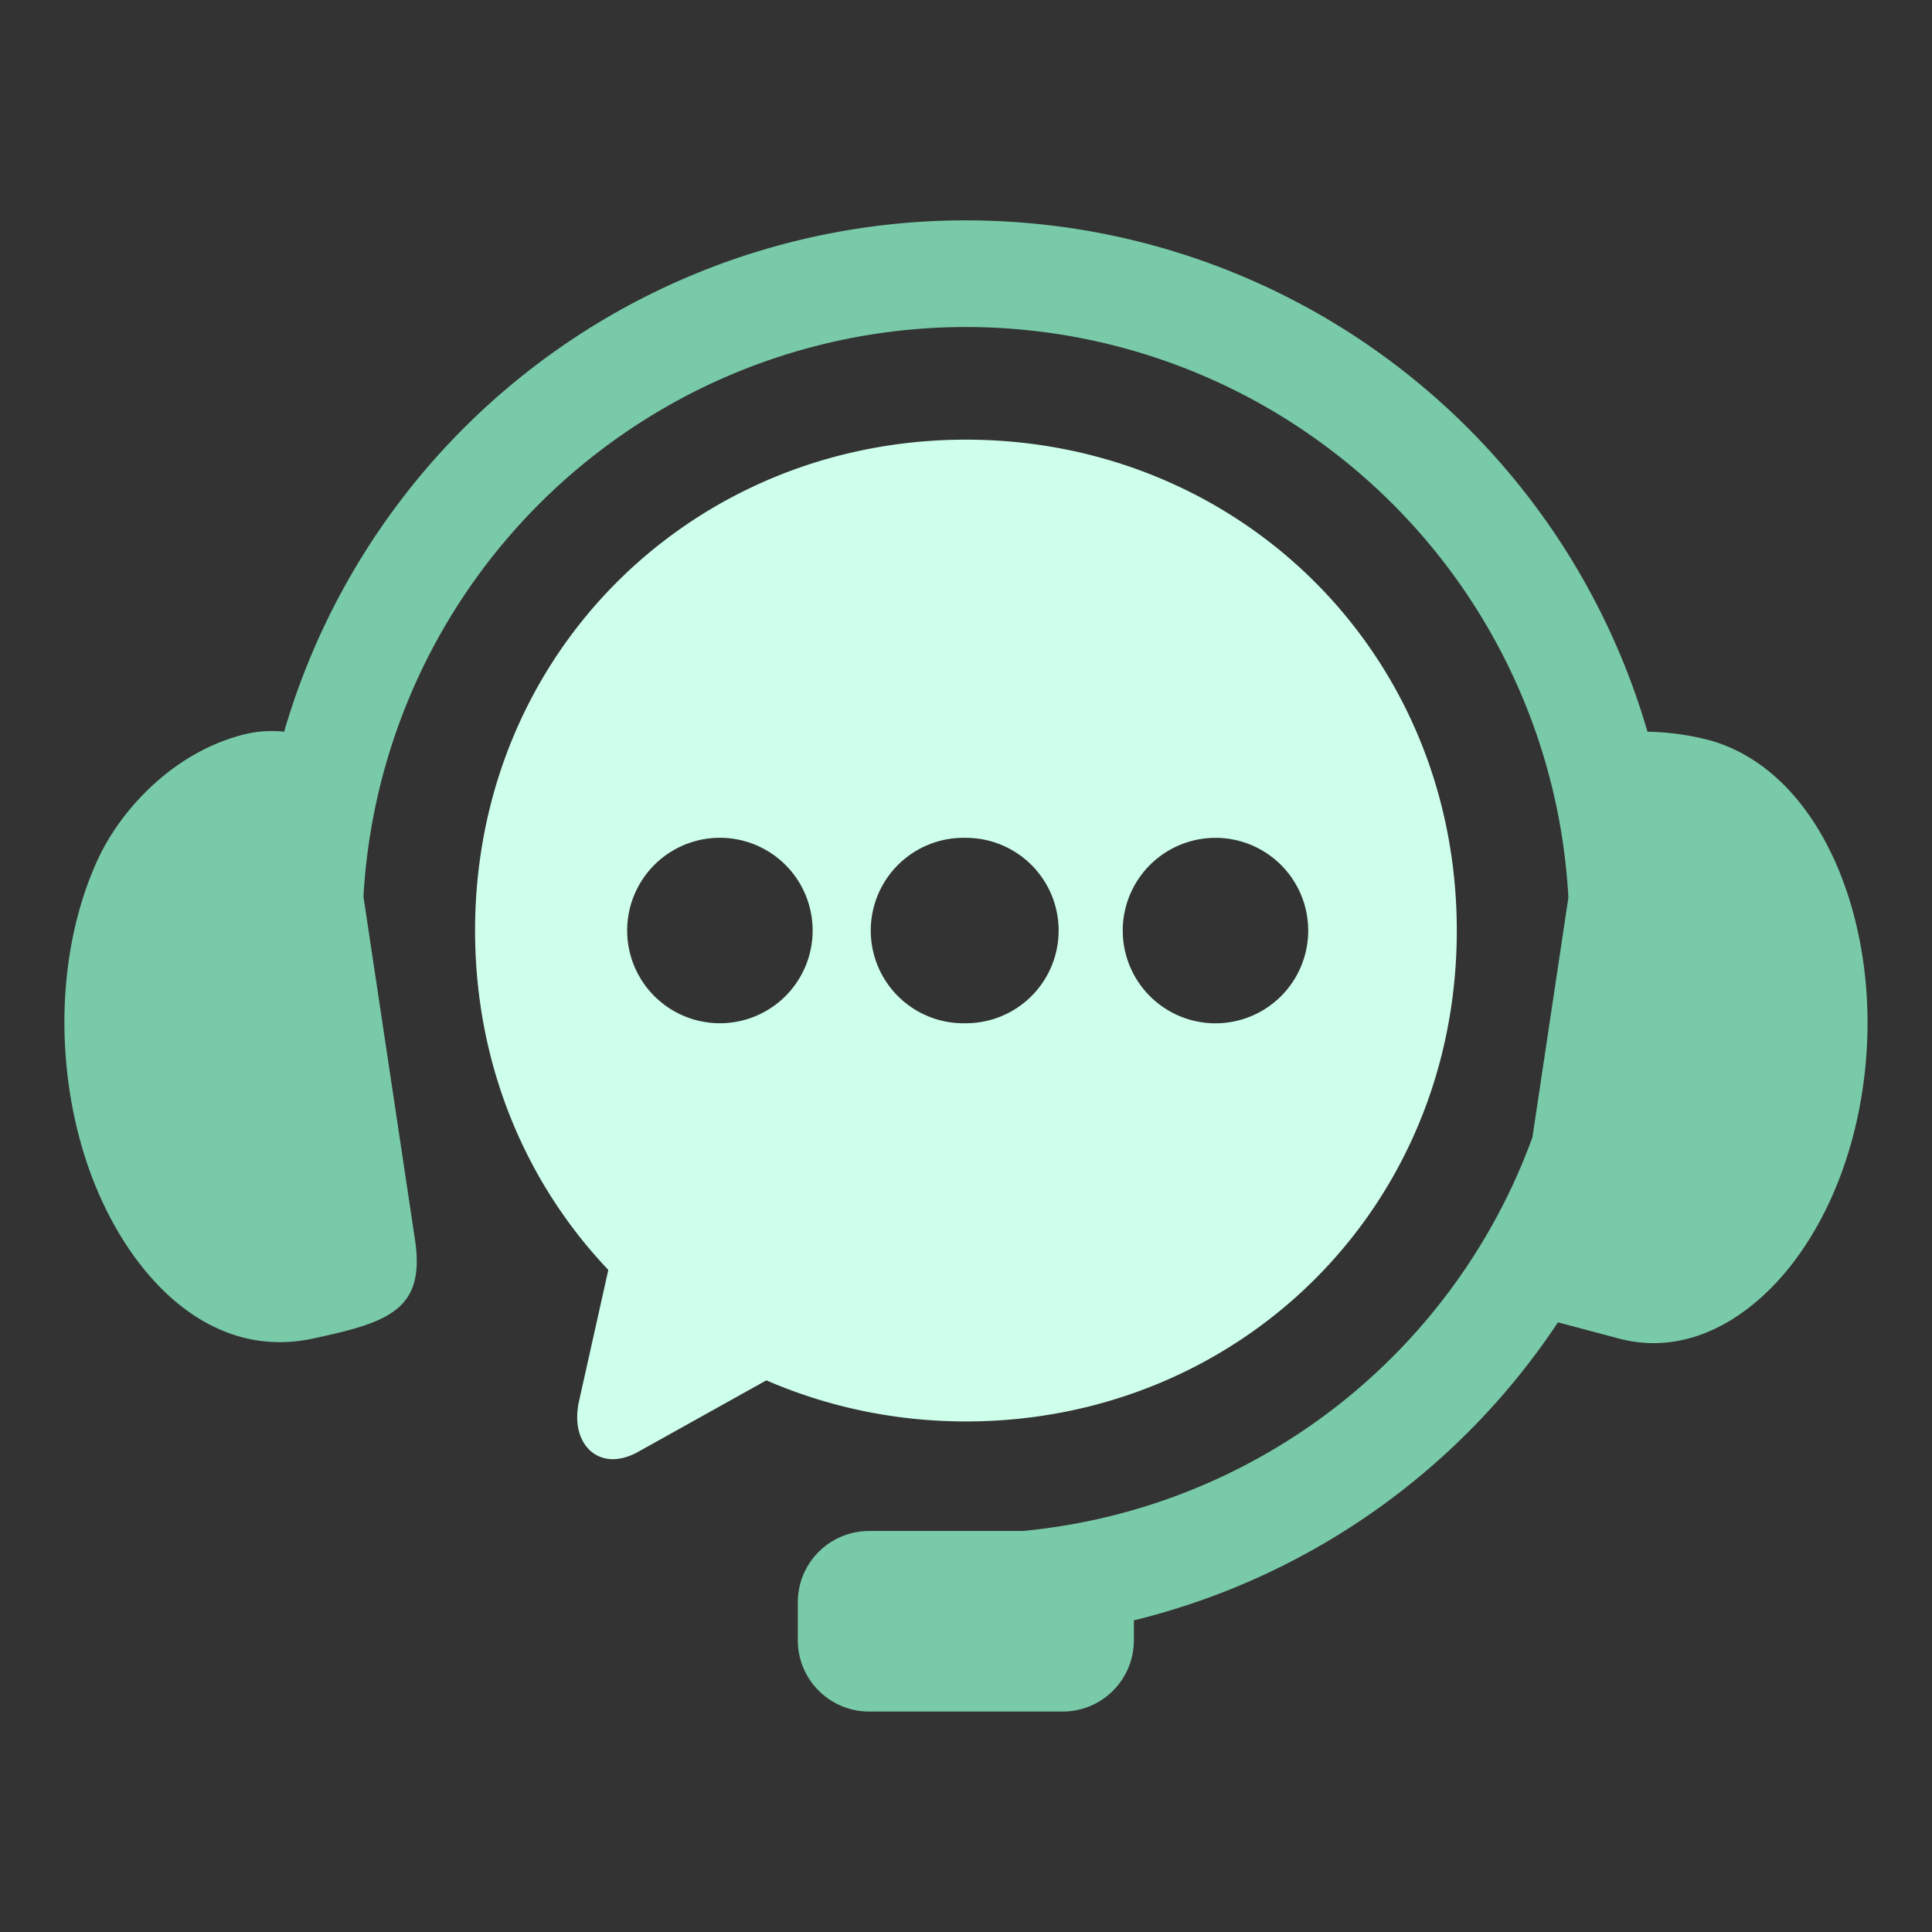 <svg xmlns="http://www.w3.org/2000/svg" width="30" height="30" fill="none"><rect width="100%" height="100%" fill="#333333" stroke="none"/><path fill="#78CAA8" fill-rule="evenodd" d="M15.36 3.428a11.019 11.019 0 0 0-10.948 7.934 1.788 1.788 0 0 0-.71.066c-1.04.295-1.823 1.148-2.175 1.9-.457.978-.65 2.273-.446 3.61.201 1.332.764 2.43 1.468 3.113.707.682 1.504.904 2.296.737 1.18-.252 1.764-.44 1.599-1.538l-.8-5.327a9.366 9.366 0 0 1 4.15-7.264 9.36 9.36 0 0 1 10.908.357 9.364 9.364 0 0 1 3.652 6.92l-.559 3.726a9.36 9.36 0 0 1-7.915 6.111h-2.382c-.615 0-1.11.495-1.11 1.11v.584c0 .614.495 1.11 1.11 1.11H16.5c.614 0 1.107-.496 1.107-1.11v-.306a11.057 11.057 0 0 0 6.585-4.628l.962.256c.783.203 1.59-.056 2.296-.738.704-.682 1.267-1.78 1.469-3.113.204-1.336.005-2.63-.446-3.61-.453-.981-1.128-1.604-1.907-1.828a4.08 4.08 0 0 0-.984-.138A11.01 11.01 0 0 0 15.36 3.428Z" clip-rule="evenodd"/><path fill="#CEFFEB" fill-rule="evenodd" d="M18.875 13.01a1.44 1.44 0 1 1-.002 2.88 1.44 1.44 0 0 1 .002-2.88Zm-3.876 0a1.438 1.438 0 1 1 0 2.879 1.44 1.44 0 1 1 0-2.879Zm-3.874 0a1.44 1.44 0 1 1 0 2.878 1.44 1.44 0 0 1 0-2.878Zm3.874-6.183c-4.22 0-7.622 3.29-7.622 7.623 0 2.08.787 3.92 2.069 5.269l-.455 2.039c-.15.67.315 1.122.918.786l1.991-1.11c.947.41 1.993.638 3.1.638 4.222 0 7.621-3.288 7.621-7.622 0-4.333-3.4-7.623-7.622-7.623Z" clip-rule="evenodd"/></svg>